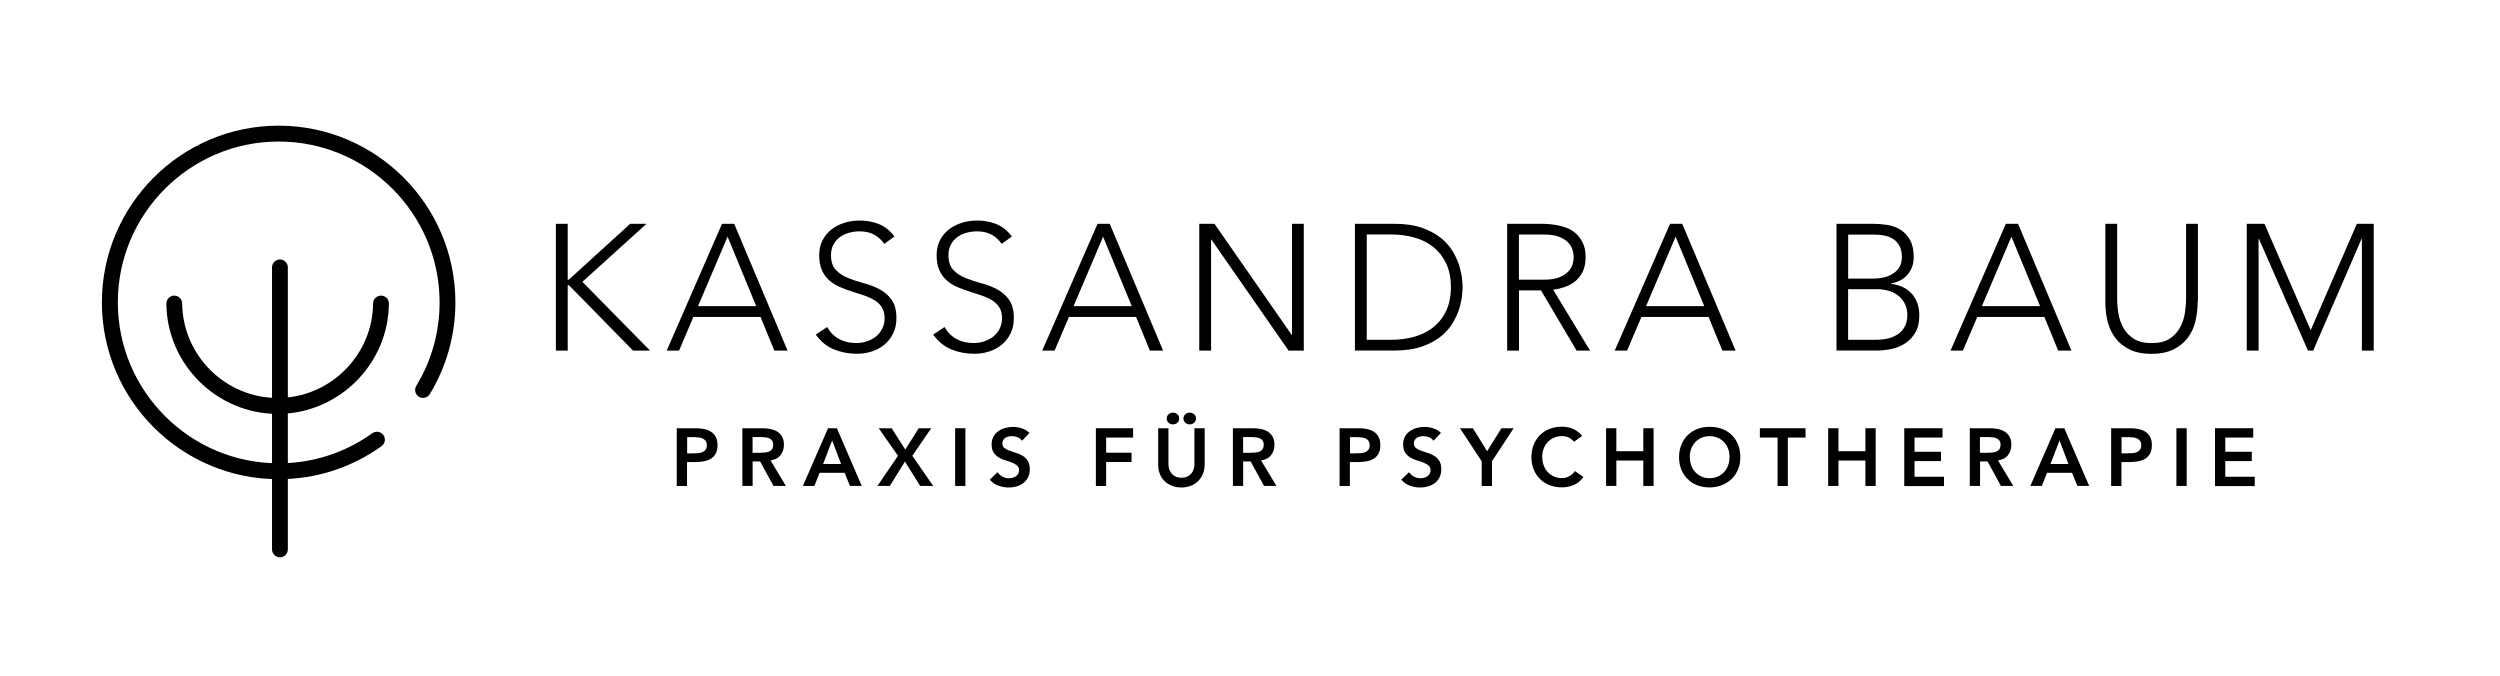 <?xml version="1.0" encoding="UTF-8"?>
<svg xmlns="http://www.w3.org/2000/svg" id="Ebene_1" data-name="Ebene 1" viewBox="0 0 370 100">
  <g id="Subline">
    <path d="M100.17,63.38h2.87c.41,0,.81.04,1.19.12.38.08.72.22,1.01.4.29.19.52.44.69.76.17.32.26.71.26,1.19,0,.54-.09.97-.28,1.3-.19.33-.43.59-.75.77-.31.18-.68.3-1.09.37-.41.06-.85.1-1.3.1h-1.09v3.54h-1.52v-8.54ZM102.61,67.09c.22,0,.44,0,.68-.02s.45-.06.65-.14c.2-.08.36-.2.48-.36.12-.16.19-.39.19-.68,0-.27-.06-.48-.17-.63-.11-.16-.26-.28-.43-.36-.18-.08-.37-.14-.59-.16-.22-.02-.43-.04-.63-.04h-1.09v2.4h.92Z"></path>
    <path d="M109.86,63.38h2.97c.41,0,.81.04,1.19.11.38.08.72.21,1.02.39.3.19.53.43.71.75.18.31.27.71.27,1.19,0,.62-.17,1.14-.51,1.56-.34.42-.83.67-1.47.76l2.27,3.78h-1.83l-1.98-3.62h-1.11v3.62h-1.52v-8.54ZM112.57,67c.22,0,.43,0,.65-.03.22-.02.42-.07.6-.14.18-.08.33-.19.44-.35.11-.16.17-.38.17-.66,0-.25-.05-.45-.16-.6-.1-.15-.24-.27-.41-.34-.17-.08-.36-.13-.56-.15-.21-.02-.4-.04-.6-.04h-1.32v2.32h1.18Z"></path>
    <path d="M122.54,63.38h1.32l3.68,8.54h-1.74l-.8-1.95h-3.7l-.77,1.95h-1.7l3.72-8.54ZM124.48,68.67l-1.32-3.48-1.34,3.48h2.65Z"></path>
    <path d="M132.9,67.46l-2.85-4.08h1.92l2.01,3.16,1.99-3.16h1.85l-2.8,4.08,3.1,4.46h-1.93l-2.26-3.61-2.24,3.61h-1.83l3.04-4.46Z"></path>
    <path d="M141.36,63.38h1.52v8.54h-1.52v-8.54Z"></path>
    <path d="M151.25,65.22c-.16-.23-.38-.4-.65-.51s-.55-.16-.85-.16c-.18,0-.35.02-.51.06-.17.04-.31.1-.45.19-.13.09-.24.2-.32.34-.08.14-.12.31-.12.5,0,.29.1.51.3.66.2.15.45.29.75.4.3.11.62.22.98.33.35.1.68.25.98.43.3.19.55.43.75.74.2.31.3.71.3,1.22,0,.46-.08.86-.25,1.2-.17.34-.4.63-.68.85-.29.23-.62.39-1,.51-.38.11-.78.17-1.19.17-.53,0-1.04-.09-1.53-.27-.49-.18-.91-.47-1.27-.89l1.15-1.11c.19.28.43.5.73.66.3.16.62.24.96.24.18,0,.35-.02.53-.07.18-.05.34-.12.48-.22.14-.1.26-.22.35-.37.09-.15.13-.32.13-.51,0-.31-.1-.56-.3-.72-.2-.17-.45-.31-.75-.43-.3-.12-.62-.23-.98-.33-.35-.1-.68-.25-.98-.43-.3-.18-.55-.42-.75-.72-.2-.3-.3-.71-.3-1.21,0-.44.09-.82.27-1.15.18-.32.42-.59.71-.8.29-.21.63-.37,1.01-.48.38-.1.76-.16,1.16-.16.45,0,.89.07,1.31.21.42.14.8.36,1.14.68l-1.11,1.17Z"></path>
    <path d="M162.19,63.38h5.51v1.38h-3.99v2.24h3.76v1.38h-3.76v3.55h-1.52v-8.54Z"></path>
    <path d="M178.28,68.79c0,.52-.09.98-.27,1.39-.18.41-.42.77-.72,1.06-.31.29-.67.51-1.09.67-.42.16-.87.24-1.36.24s-.95-.08-1.36-.24-.78-.38-1.09-.67c-.31-.29-.55-.64-.72-1.06-.17-.41-.26-.88-.26-1.39v-5.41h1.52v5.36c0,.21.03.43.1.66.06.23.17.44.32.63.15.19.35.35.59.48.25.12.55.19.91.19s.67-.06.91-.19c.25-.12.44-.28.59-.48.15-.19.26-.4.32-.63.06-.23.1-.45.1-.66v-5.36h1.52v5.41ZM172.67,61.94c0-.23.09-.44.26-.61.17-.17.39-.26.66-.26s.49.08.67.25c.18.16.27.37.27.62s-.09.46-.27.62c-.18.16-.4.25-.67.25s-.48-.09-.66-.26c-.17-.17-.26-.38-.26-.61ZM175.15,61.94c0-.23.09-.44.26-.61.17-.17.39-.26.66-.26s.49.08.67.25c.18.16.27.37.27.62s-.09.46-.27.62c-.18.16-.4.25-.67.25s-.48-.09-.66-.26c-.17-.17-.26-.38-.26-.61Z"></path>
    <path d="M182.46,63.38h2.97c.41,0,.81.04,1.19.11.38.08.72.21,1.02.39.3.19.53.43.71.75.18.31.27.71.27,1.19,0,.62-.17,1.14-.51,1.56-.34.42-.83.67-1.47.76l2.27,3.78h-1.83l-1.98-3.62h-1.11v3.62h-1.52v-8.54ZM185.17,67c.22,0,.43,0,.65-.03.22-.02.42-.07.6-.14.18-.08.33-.19.44-.35.11-.16.17-.38.17-.66,0-.25-.05-.45-.16-.6-.1-.15-.24-.27-.41-.34-.17-.08-.36-.13-.56-.15-.21-.02-.4-.04-.6-.04h-1.32v2.32h1.18Z"></path>
    <path d="M198.27,63.38h2.87c.41,0,.81.04,1.19.12.38.08.72.22,1.01.4.29.19.52.44.69.76.17.32.26.71.26,1.19,0,.54-.09.97-.28,1.3-.19.33-.43.59-.75.77-.31.18-.68.3-1.09.37-.41.06-.85.1-1.3.1h-1.09v3.54h-1.52v-8.54ZM200.71,67.09c.22,0,.44,0,.68-.02s.45-.06.65-.14c.2-.08.36-.2.48-.36.12-.16.19-.39.19-.68,0-.27-.06-.48-.17-.63-.11-.16-.26-.28-.43-.36-.18-.08-.37-.14-.59-.16-.22-.02-.43-.04-.63-.04h-1.09v2.4h.92Z"></path>
    <path d="M212.15,65.22c-.16-.23-.38-.4-.65-.51s-.55-.16-.85-.16c-.18,0-.35.02-.51.06-.17.04-.31.1-.45.19-.13.09-.24.2-.32.34-.08.14-.12.31-.12.5,0,.29.1.51.3.66.2.15.45.29.75.4.3.11.62.22.98.33.35.1.68.25.98.43.3.19.55.43.75.74.2.31.3.71.3,1.22,0,.46-.08.86-.25,1.2-.17.34-.4.63-.68.85-.29.23-.62.39-1,.51-.38.11-.78.17-1.19.17-.53,0-1.04-.09-1.53-.27-.49-.18-.91-.47-1.27-.89l1.15-1.11c.19.28.43.5.73.66.3.16.62.24.96.24.18,0,.35-.02.53-.07.18-.05.34-.12.48-.22.14-.1.26-.22.35-.37.09-.15.13-.32.13-.51,0-.31-.1-.56-.3-.72-.2-.17-.45-.31-.75-.43-.3-.12-.62-.23-.98-.33-.35-.1-.68-.25-.98-.43-.3-.18-.55-.42-.75-.72-.2-.3-.3-.71-.3-1.21,0-.44.09-.82.27-1.15.18-.32.42-.59.71-.8.29-.21.63-.37,1.01-.48.38-.1.76-.16,1.16-.16.45,0,.89.07,1.31.21.42.14.8.36,1.14.68l-1.11,1.17Z"></path>
    <path d="M219.29,68.27l-3.21-4.89h1.91l2.1,3.4,2.12-3.4h1.81l-3.21,4.89v3.66h-1.52v-3.66Z"></path>
    <path d="M232.98,65.39c-.31-.34-.62-.56-.91-.68-.29-.11-.59-.17-.89-.17-.44,0-.84.08-1.2.24-.36.16-.67.37-.92.65-.26.28-.46.6-.6.97-.14.37-.21.77-.21,1.19,0,.46.07.88.21,1.27.14.39.34.72.6,1,.26.28.57.5.92.66.36.16.76.24,1.2.24.35,0,.68-.08,1.01-.25.33-.16.63-.43.91-.79l1.25.89c-.39.53-.86.92-1.41,1.16-.56.24-1.15.36-1.77.36-.66,0-1.27-.11-1.82-.32-.55-.21-1.03-.51-1.42-.91-.4-.39-.71-.86-.94-1.41-.23-.55-.34-1.15-.34-1.82s.11-1.3.34-1.86c.23-.56.54-1.04.94-1.43.4-.39.87-.7,1.42-.91.55-.21,1.16-.32,1.82-.32.58,0,1.12.1,1.61.31.49.21.96.55,1.38,1.04l-1.18.87Z"></path>
    <path d="M237.7,63.38h1.52v3.4h3.99v-3.4h1.52v8.54h-1.52v-3.76h-3.99v3.76h-1.52v-8.54Z"></path>
    <path d="M248.5,67.69c0-.68.11-1.3.34-1.86.23-.56.54-1.04.94-1.43.4-.39.87-.7,1.42-.91.55-.21,1.16-.32,1.82-.32.67,0,1.28.09,1.83.3.55.21,1.03.5,1.44.9.4.39.72.87.94,1.42.22.56.34,1.17.34,1.86s-.11,1.28-.34,1.82c-.23.55-.54,1.02-.94,1.41-.4.39-.88.7-1.44.92-.56.22-1.17.34-1.83.34-.66,0-1.27-.11-1.82-.32-.55-.21-1.03-.51-1.42-.91-.4-.39-.71-.86-.94-1.41-.23-.55-.34-1.15-.34-1.82ZM250.09,67.6c0,.46.07.88.21,1.27.14.39.34.72.6,1,.26.28.57.5.92.66.36.16.76.24,1.2.24s.84-.08,1.21-.24c.36-.16.67-.38.93-.66.26-.28.46-.62.6-1,.14-.39.21-.81.21-1.27,0-.43-.07-.82-.21-1.19-.14-.37-.34-.69-.6-.97-.26-.28-.57-.49-.93-.65-.36-.16-.76-.24-1.21-.24s-.84.08-1.2.24c-.36.16-.67.37-.92.65-.26.28-.46.6-.6.97-.14.37-.21.77-.21,1.19Z"></path>
    <path d="M263.08,64.76h-2.62v-1.38h6.76v1.38h-2.62v7.17h-1.52v-7.17Z"></path>
    <path d="M270.57,63.38h1.52v3.4h3.99v-3.4h1.52v8.54h-1.52v-3.76h-3.99v3.76h-1.52v-8.54Z"></path>
    <path d="M281.83,63.38h5.66v1.38h-4.14v2.1h3.92v1.38h-3.92v2.32h4.36v1.38h-5.88v-8.54Z"></path>
    <path d="M291.52,63.38h2.97c.41,0,.81.04,1.19.11.38.08.72.21,1.02.39.3.19.53.43.71.75.18.31.27.71.27,1.19,0,.62-.17,1.14-.51,1.56-.34.42-.83.67-1.47.76l2.27,3.78h-1.83l-1.98-3.62h-1.11v3.62h-1.52v-8.54ZM294.22,67c.22,0,.43,0,.65-.03.22-.02.42-.07.6-.14.18-.08.33-.19.44-.35.11-.16.17-.38.17-.66,0-.25-.05-.45-.16-.6-.1-.15-.24-.27-.41-.34-.17-.08-.36-.13-.56-.15-.21-.02-.4-.04-.6-.04h-1.32v2.32h1.18Z"></path>
    <path d="M304.2,63.38h1.32l3.68,8.54h-1.74l-.8-1.95h-3.7l-.77,1.95h-1.7l3.72-8.54ZM306.13,68.67l-1.32-3.48-1.34,3.48h2.65Z"></path>
    <path d="M312.46,63.38h2.87c.41,0,.81.04,1.19.12.38.08.72.22,1.01.4.29.19.52.44.69.76.17.32.26.71.26,1.19,0,.54-.09.97-.28,1.3-.19.33-.43.59-.75.77-.31.18-.68.3-1.09.37-.41.06-.85.1-1.3.1h-1.09v3.54h-1.52v-8.54ZM314.9,67.09c.22,0,.44,0,.68-.02s.45-.06.65-.14c.2-.08.36-.2.48-.36.12-.16.19-.39.19-.68,0-.27-.06-.48-.17-.63-.11-.16-.26-.28-.43-.36-.18-.08-.37-.14-.59-.16-.22-.02-.43-.04-.63-.04h-1.09v2.4h.92Z"></path>
    <path d="M322.11,63.38h1.52v8.54h-1.52v-8.54Z"></path>
    <path d="M327.82,63.38h5.66v1.38h-4.14v2.1h3.92v1.38h-3.92v2.32h4.36v1.38h-5.88v-8.54Z"></path>
  </g>
  <g id="Name">
    <path d="M82.27,33.12h1.75v8.27h.16l9.09-8.27h2.41l-9.49,8.59,10.02,10.18h-2.52l-9.51-9.7h-.16v9.7h-1.75v-18.77Z"></path>
    <path d="M106.86,33.12h1.8l7.9,18.77h-1.96l-2.04-4.98h-9.94l-2.12,4.98h-1.83l8.19-18.77ZM107.68,35.03l-4.37,10.28h8.61l-4.24-10.28Z"></path>
    <path d="M122.42,48.41c.46.8,1.06,1.39,1.79,1.78.73.39,1.57.58,2.5.58.58,0,1.13-.09,1.64-.27.51-.18.96-.42,1.34-.74.38-.32.68-.7.9-1.15.22-.45.33-.96.33-1.52,0-.65-.14-1.19-.41-1.62-.27-.42-.64-.77-1.1-1.05-.46-.27-.98-.51-1.55-.7-.58-.19-1.17-.39-1.78-.58-.61-.19-1.2-.41-1.78-.66-.57-.25-1.09-.57-1.55-.97-.46-.4-.83-.9-1.1-1.5-.27-.6-.41-1.34-.41-2.23,0-.83.16-1.57.49-2.21.33-.64.77-1.18,1.33-1.62.56-.43,1.2-.76,1.92-.98.72-.22,1.48-.33,2.28-.33,1.02,0,1.97.18,2.85.54.87.36,1.63.97,2.27,1.82l-1.51,1.09c-.44-.62-.96-1.08-1.55-1.39-.59-.31-1.29-.46-2.11-.46-.57,0-1.1.08-1.62.23s-.96.37-1.34.66c-.38.29-.69.66-.92,1.1-.23.44-.34.96-.34,1.56,0,.94.24,1.66.72,2.16.48.5,1.07.9,1.79,1.19s1.49.55,2.33.77c.84.22,1.62.52,2.33.89s1.31.89,1.79,1.55c.48.66.72,1.58.72,2.74,0,.85-.16,1.6-.48,2.25-.32.65-.75,1.21-1.29,1.66-.54.45-1.16.79-1.87,1.02-.71.23-1.44.34-2.2.34-1.24,0-2.38-.22-3.42-.65-1.04-.43-1.94-1.16-2.68-2.19l1.67-1.11Z"></path>
    <path d="M139.8,48.41c.46.8,1.06,1.39,1.79,1.78.73.39,1.57.58,2.5.58.58,0,1.13-.09,1.64-.27.51-.18.96-.42,1.34-.74.38-.32.68-.7.9-1.15.22-.45.33-.96.33-1.52,0-.65-.14-1.19-.41-1.62-.27-.42-.64-.77-1.1-1.05-.46-.27-.98-.51-1.55-.7-.58-.19-1.17-.39-1.78-.58-.61-.19-1.2-.41-1.78-.66-.57-.25-1.09-.57-1.55-.97-.46-.4-.83-.9-1.1-1.5-.27-.6-.41-1.34-.41-2.23,0-.83.16-1.57.49-2.21.33-.64.77-1.18,1.33-1.62.56-.43,1.2-.76,1.92-.98.72-.22,1.48-.33,2.28-.33,1.02,0,1.97.18,2.85.54.87.36,1.63.97,2.27,1.82l-1.51,1.09c-.44-.62-.96-1.08-1.55-1.39-.59-.31-1.29-.46-2.11-.46-.57,0-1.1.08-1.62.23s-.96.37-1.34.66c-.38.29-.69.66-.92,1.1-.23.44-.34.96-.34,1.56,0,.94.24,1.66.72,2.16.48.5,1.07.9,1.79,1.19s1.49.55,2.33.77c.84.22,1.62.52,2.33.89s1.31.89,1.79,1.55c.48.66.72,1.58.72,2.74,0,.85-.16,1.6-.48,2.25-.32.65-.75,1.21-1.29,1.66-.54.45-1.16.79-1.87,1.02-.71.23-1.44.34-2.2.34-1.24,0-2.38-.22-3.42-.65-1.04-.43-1.94-1.16-2.68-2.19l1.67-1.11Z"></path>
    <path d="M162.44,33.12h1.8l7.9,18.77h-1.96l-2.04-4.98h-9.94l-2.12,4.98h-1.83l8.19-18.77ZM163.26,35.03l-4.37,10.28h8.61l-4.24-10.28Z"></path>
    <path d="M177.49,33.12h2.25l11.42,16.43h.05v-16.43h1.75v18.77h-2.25l-11.42-16.43h-.05v16.43h-1.75v-18.77Z"></path>
    <path d="M200.53,33.12h5.8c1.63,0,3,.2,4.13.6s2.07.91,2.82,1.52c.75.62,1.34,1.3,1.78,2.05.43.75.75,1.47.95,2.16.2.69.33,1.31.38,1.87.05.56.08.95.08,1.18s-.03.62-.08,1.18c-.05.56-.18,1.18-.38,1.87s-.52,1.41-.95,2.16c-.43.75-1.03,1.44-1.78,2.05s-1.69,1.13-2.82,1.52c-1.13.4-2.51.6-4.13.6h-5.8v-18.77ZM202.28,50.29h3.6c1.24,0,2.39-.15,3.47-.46,1.08-.31,2.01-.78,2.81-1.42.79-.64,1.42-1.44,1.88-2.42.46-.98.69-2.14.69-3.49s-.23-2.5-.69-3.49c-.46-.98-1.09-1.79-1.88-2.43s-1.73-1.11-2.81-1.42c-1.08-.31-2.24-.46-3.47-.46h-3.6v15.58Z"></path>
    <path d="M223.05,33.12h4.93c.25,0,.58,0,1.01.03s.88.07,1.38.16c.5.09,1,.23,1.51.42s.97.48,1.38.85c.41.37.74.84,1.01,1.4s.4,1.25.4,2.07c0,.9-.16,1.64-.46,2.23-.31.58-.7,1.06-1.17,1.42-.47.36-.99.63-1.55.81s-1.1.3-1.62.37l5.46,9.01h-1.99l-5.27-8.91h-3.26v8.91h-1.75v-18.77ZM224.8,41.39h3.71c.92,0,1.67-.11,2.24-.34.57-.23,1.02-.51,1.34-.85.32-.34.53-.7.65-1.09s.17-.74.17-1.06-.06-.67-.17-1.06c-.12-.39-.33-.75-.65-1.09-.32-.34-.76-.62-1.34-.85-.57-.23-1.32-.34-2.24-.34h-3.71v6.68Z"></path>
    <path d="M247.17,33.12h1.8l7.9,18.77h-1.96l-2.04-4.98h-9.94l-2.12,4.98h-1.83l8.19-18.77ZM247.99,35.03l-4.37,10.28h8.61l-4.24-10.28Z"></path>
    <path d="M271.77,33.12h5.41c.71,0,1.42.06,2.15.17.72.12,1.37.35,1.95.72.57.36,1.04.87,1.41,1.51.36.65.54,1.5.54,2.56,0,.95-.28,1.78-.85,2.49-.57.71-1.41,1.18-2.52,1.4v.05c.62.05,1.18.2,1.7.44.51.24.95.56,1.33.95.37.4.66.87.86,1.42.2.55.31,1.15.31,1.8,0,1.08-.21,1.96-.62,2.64-.42.68-.94,1.22-1.56,1.6-.63.39-1.31.65-2.04.8-.73.14-1.42.21-2.05.21h-5.99v-18.77ZM273.52,41.23h3.63c.9,0,1.63-.11,2.2-.33.57-.22,1.01-.49,1.33-.81.32-.32.53-.66.64-1.02.11-.36.16-.69.16-.99,0-.65-.11-1.2-.33-1.63-.22-.43-.52-.78-.89-1.03-.37-.26-.8-.44-1.3-.54-.5-.11-1.02-.16-1.56-.16h-3.87v6.52ZM273.52,50.29h4c1.02,0,1.85-.12,2.48-.37.63-.25,1.11-.56,1.44-.93.33-.37.56-.76.68-1.18.11-.42.17-.79.17-1.13,0-.69-.13-1.28-.4-1.78-.26-.49-.61-.9-1.03-1.21-.42-.31-.91-.53-1.44-.68-.54-.14-1.08-.21-1.63-.21h-4.27v7.47Z"></path>
    <path d="M296.87,33.12h1.8l7.9,18.77h-1.96l-2.04-4.98h-9.94l-2.12,4.98h-1.83l8.19-18.77ZM297.69,35.03l-4.37,10.28h8.61l-4.24-10.28Z"></path>
    <path d="M325.25,44.7c0,1.01-.12,1.97-.34,2.89s-.61,1.73-1.15,2.44c-.54.71-1.25,1.27-2.12,1.7-.87.42-1.95.64-3.22.64s-2.35-.21-3.22-.64c-.87-.42-1.58-.99-2.12-1.7-.54-.71-.92-1.52-1.15-2.44-.23-.92-.34-1.88-.34-2.89v-11.58h1.75v11.13c0,.67.06,1.39.19,2.15.12.76.37,1.47.73,2.12.36.65.88,1.19,1.54,1.62.66.42,1.54.64,2.64.64s1.97-.21,2.64-.64c.66-.42,1.17-.96,1.54-1.62.36-.65.6-1.36.73-2.12.12-.76.19-1.48.19-2.15v-11.13h1.75v11.58Z"></path>
    <path d="M332.52,33.12h2.62l6.84,15.74,6.84-15.74h2.49v18.77h-1.75v-16.54h-.05l-7.16,16.54h-.77l-7.26-16.54h-.05v16.54h-1.75v-18.77Z"></path>
  </g>
  <g id="ICON">
    <path d="M41.43,82.48c-.65,0-1.17-.53-1.17-1.17v-41.74c0-.65.53-1.17,1.17-1.17s1.17.53,1.17,1.17v41.74c0,.65-.53,1.17-1.17,1.17Z"></path>
    <path d="M41.24,70.92c-14.42,0-26.16-11.74-26.16-26.16s11.74-26.16,26.16-26.16,26.16,11.74,26.16,26.16c0,4.8-1.31,9.49-3.79,13.57-.34.55-1.06.73-1.61.39-.55-.34-.73-1.06-.39-1.61,2.26-3.71,3.45-7.98,3.45-12.35,0-13.13-10.68-23.81-23.81-23.81s-23.81,10.68-23.81,23.81,10.68,23.81,23.81,23.81c5,0,9.79-1.54,13.85-4.45.53-.38,1.26-.26,1.64.27.38.53.26,1.26-.27,1.64-4.46,3.2-9.72,4.89-15.22,4.89Z"></path>
    <path d="M41.1,61.26c-9,0-16.39-7.32-16.48-16.32,0-.65.51-1.18,1.16-1.19h.01c.64,0,1.17.52,1.17,1.16.08,7.72,6.42,13.99,14.13,13.99s14.06-6.28,14.13-13.99c0-.64.53-1.16,1.17-1.16h.01c.65,0,1.17.54,1.16,1.19-.09,9-7.48,16.32-16.48,16.32Z"></path>
  </g>
</svg>
